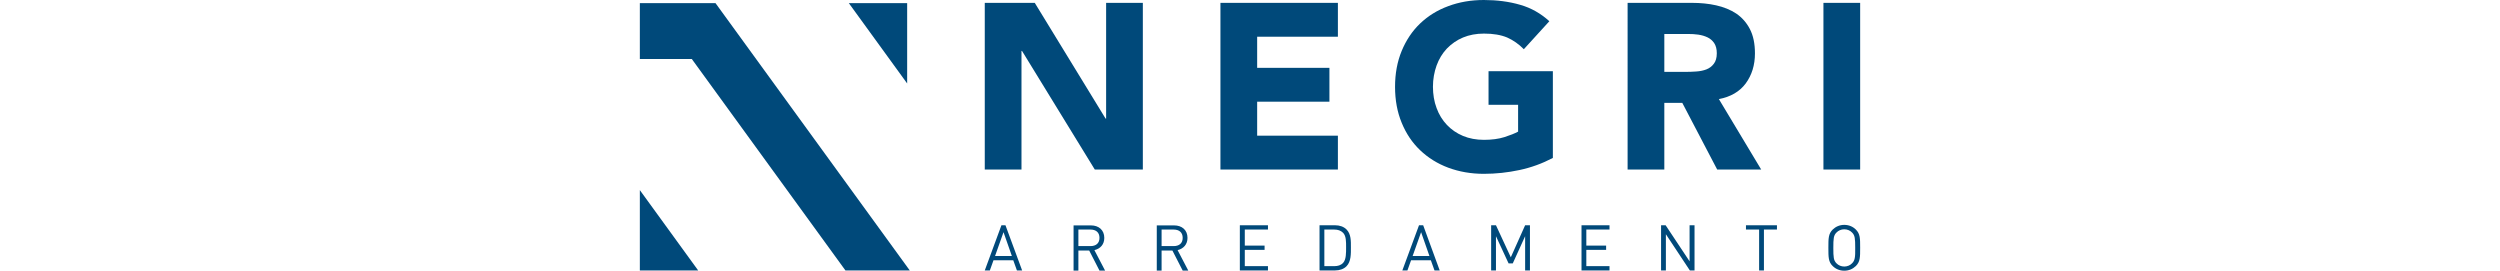 <?xml version="1.0" encoding="UTF-8"?><svg id="Livello_2" width="1920" xmlns="http://www.w3.org/2000/svg" viewBox="0 0 937.2 207.9"><defs><style>.cls-1{fill:#00497a;}</style></defs><g id="Livello_1-2"><polygon class="cls-1" points="0 2.4 0 45.3 39.9 45.3 157.9 207.7 207.3 207.7 58.1 2.4 0 2.4"/><polygon class="cls-1" points="160.5 2.4 205.3 64.1 205.3 2.4 160.5 2.4"/><polygon class="cls-1" points="0 207.7 44.8 207.7 0 146 0 207.7"/><path class="cls-1" d="m701.2,121.3c-8.2,4.3-16.7,7.4-25.7,9.3-8.9,1.9-18,2.9-27.3,2.9-9.9,0-18.9-1.6-27.3-4.7-8.3-3.1-15.5-7.6-21.6-13.4s-10.8-12.8-14.2-21.1c-3.4-8.2-5.1-17.4-5.1-27.6s1.7-19.4,5.1-27.6c3.4-8.2,8.1-15.3,14.2-21.1,6.1-5.8,13.2-10.2,21.6-13.3,8.3-3.1,17.4-4.7,27.3-4.7s19.4,1.2,27.9,3.7c8.5,2.4,15.9,6.7,22.4,12.6l-19.6,21.5c-3.8-3.9-8.1-6.9-12.8-9-4.8-2-10.7-3-17.8-3-5.9,0-11.3,1-16.1,3s-8.9,4.9-12.4,8.5c-3.4,3.6-6.1,8-7.9,13-1.8,5-2.8,10.5-2.8,16.3s.9,11.4,2.8,16.4c1.8,5,4.5,9.3,7.9,12.9s7.6,6.5,12.4,8.5c4.8,2,10.2,3,16.1,3s11.3-.7,15.7-2.1,7.9-2.8,10.5-4.2v-20.6h-22.7v-25.8h49.4v66.6Z"/><polygon class="cls-1" points="264.9 2.2 303.3 2.2 357.7 91.1 358.1 91.1 358.1 2.2 386.3 2.2 386.3 130.2 349.4 130.2 293.5 39.1 293.1 39.1 293.1 130.2 264.9 130.2 264.9 2.2"/><polygon class="cls-1" points="445.9 2.2 536.1 2.2 536.1 28.2 474.1 28.2 474.1 52.1 529.6 52.1 529.6 78.1 474.1 78.1 474.1 104.2 536.1 104.2 536.1 130.2 445.9 130.2 445.9 2.2"/><path class="cls-1" d="m786.8,55.2h16.6c2.5,0,5.2-.1,8-.3,2.8-.2,5.4-.7,7.7-1.6,2.3-.9,4.2-2.3,5.7-4.3,1.5-1.9,2.3-4.6,2.3-8.1,0-3.3-.7-5.8-2-7.8-1.3-1.9-3-3.4-5.1-4.4s-4.4-1.7-7.1-2.1c-2.7-.4-5.2-.5-7.8-.5h-18.3v29.1Zm-28.2-53h49.5c6.5,0,12.7.6,18.5,1.9,5.8,1.3,11,3.4,15.4,6.3,4.4,3,7.9,6.9,10.5,11.9s3.9,11.2,3.9,18.7c0,9-2.4,16.7-7.1,23.1-4.7,6.3-11.6,10.3-20.6,12l32.5,54.1h-33.8l-26.8-51.2h-13.8v51.2h-28.2V2.2Z"/><rect class="cls-1" x="909" y="2.2" width="28.2" height="128"/><path class="cls-1" d="m277.7,173l-12.8,34.7h3.9l2.8-7.8h15.2l2.8,7.8h4l-12.8-34.7h-3.1Zm-4.9,23.6l6.5-18.3,6.4,18.3h-12.9Z"/><path class="cls-1" d="m356.7,182.7c0-6-4.2-9.6-10.3-9.6h-13.3v34.7h3.7v-15.4h8.3l7.9,15.4h4.3l-8.2-15.7c4.6-1.1,7.6-4.4,7.6-9.4Zm-19.9,6.3v-12.7h9.3c4.1,0,6.9,2.1,6.9,6.4s-2.9,6.3-6.9,6.3h-9.3Z"/><path class="cls-1" d="m420.6,182.7c0-6-4.2-9.6-10.3-9.6h-13.3v34.7h3.7v-15.4h8.3l7.9,15.4h4.3l-8.2-15.7c4.5-1.1,7.6-4.4,7.6-9.4Zm-19.9,6.3v-12.7h9.3c4.1,0,6.9,2.1,6.9,6.4s-2.9,6.3-6.9,6.3h-9.3Z"/><polygon class="cls-1" points="460.8 207.7 482.4 207.7 482.4 204.4 464.6 204.4 464.6 191.9 479.8 191.9 479.8 188.6 464.6 188.6 464.6 176.3 482.4 176.3 482.4 173 460.8 173 460.8 207.7"/><path class="cls-1" d="m542.7,176.2c-2.1-2.1-5.2-3.2-8.8-3.2h-11.9v34.7h11.9c3.6,0,6.7-1.1,8.8-3.2,3.6-3.6,3.4-9.7,3.4-14.5,0-4.8.2-10.2-3.4-13.8Zm-2.6,25.7c-1.8,1.9-4.1,2.5-6.8,2.5h-7.6v-28.1h7.6c2.7,0,5,.7,6.8,2.5,2.4,2.5,2.3,6.9,2.3,11.1s.1,9.5-2.3,12Z"/><path class="cls-1" d="m598.4,173l-12.8,34.7h3.9l2.8-7.8h15.2l2.8,7.8h4l-12.7-34.7h-3.2Zm-4.9,23.6l6.5-18.3,6.4,18.3h-12.9Z"/><polygon class="cls-1" points="668.9 197.6 657.5 173 653.8 173 653.8 207.7 657.5 207.7 657.5 181.4 667.2 202.3 670.4 202.3 679.9 181.4 679.9 207.7 683.6 207.7 683.6 173 679.9 173 668.9 197.6"/><polygon class="cls-1" points="723.2 207.7 744.7 207.7 744.7 204.4 726.9 204.4 726.9 191.9 742.1 191.9 742.1 188.6 726.9 188.6 726.9 176.3 744.7 176.3 744.7 173 723.2 173 723.2 207.7"/><polygon class="cls-1" points="806.2 200.7 787.8 173 784.3 173 784.3 207.7 788 207.7 788 179.9 806.4 207.7 810 207.7 810 173 806.2 173 806.2 200.7"/><polygon class="cls-1" points="849.5 176.3 859.6 176.3 859.6 207.7 863.3 207.7 863.3 176.3 873.3 176.3 873.3 173 849.5 173 849.5 176.3"/><path class="cls-1" d="m933.9,176.3c-2.3-2.3-5.4-3.6-8.9-3.6s-6.5,1.3-8.9,3.6c-3.3,3.3-3.3,6.7-3.3,14s0,10.8,3.3,14c2.3,2.3,5.4,3.6,8.9,3.6s6.5-1.3,8.9-3.6c3.3-3.3,3.3-6.7,3.3-14s0-10.7-3.3-14Zm-2.9,25.9c-1.5,1.6-3.7,2.5-6,2.5s-4.5-.9-6-2.5c-2.2-2.2-2.4-4.6-2.4-11.8s.2-9.6,2.4-11.8c1.5-1.6,3.7-2.5,6-2.5s4.5.9,6,2.5c2.2,2.2,2.4,4.6,2.4,11.8.1,7.2-.2,9.6-2.4,11.8Z"/></g></svg>